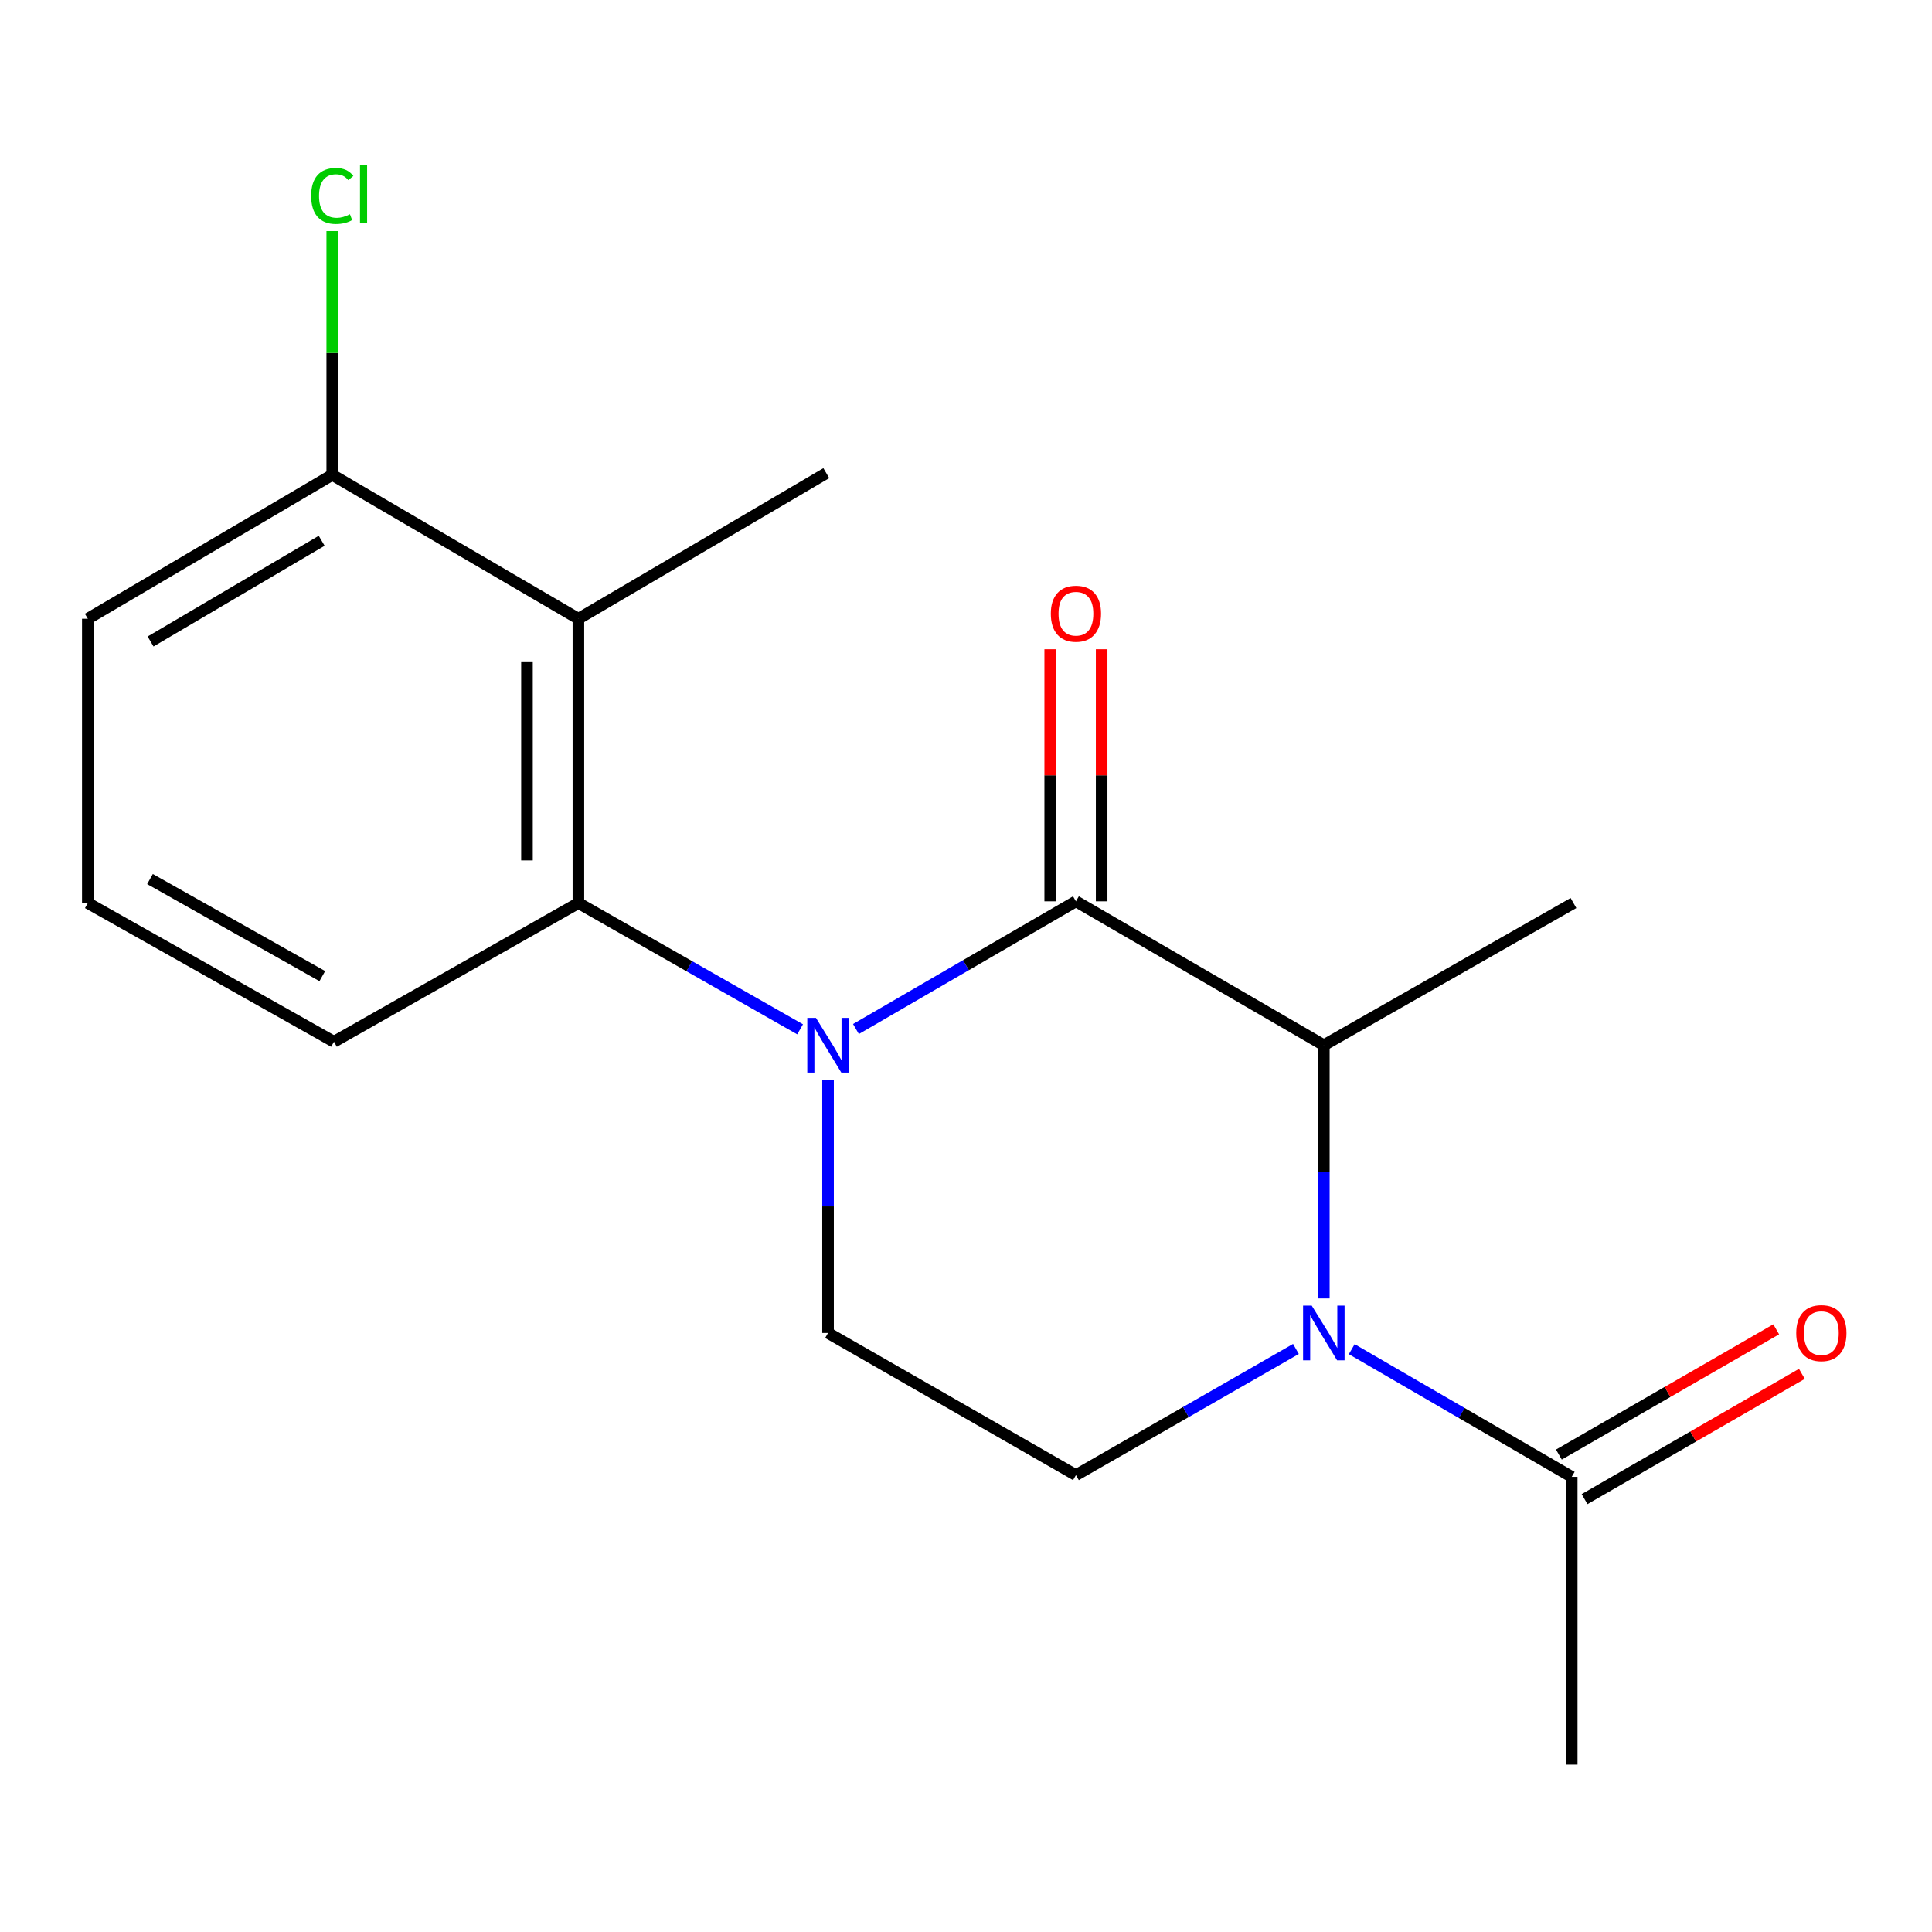 <?xml version='1.0' encoding='iso-8859-1'?>
<svg version='1.1' baseProfile='full'
              xmlns='http://www.w3.org/2000/svg'
                      xmlns:rdkit='http://www.rdkit.org/xml'
                      xmlns:xlink='http://www.w3.org/1999/xlink'
                  xml:space='preserve'
width='1000px' height='1000px' viewBox='0 0 1000 1000'>
<!-- END OF HEADER -->
<rect style='opacity:1.0;fill:#FFFFFF;stroke:none' width='1000' height='1000' x='0' y='0'> </rect>
<path class='bond-0' d='M 428.592,558.886 L 428.592,624.414' style='fill:none;fill-rule:evenodd;stroke:#0000FF;stroke-width:6px;stroke-linecap:butt;stroke-linejoin:miter;stroke-opacity:1' />
<path class='bond-0' d='M 428.592,624.414 L 428.592,689.942' style='fill:none;fill-rule:evenodd;stroke:#000000;stroke-width:6px;stroke-linecap:butt;stroke-linejoin:miter;stroke-opacity:1' />
<path class='bond-1' d='M 443.041,532.615 L 499.971,499.57' style='fill:none;fill-rule:evenodd;stroke:#0000FF;stroke-width:6px;stroke-linecap:butt;stroke-linejoin:miter;stroke-opacity:1' />
<path class='bond-1' d='M 499.971,499.57 L 556.901,466.525' style='fill:none;fill-rule:evenodd;stroke:#000000;stroke-width:6px;stroke-linecap:butt;stroke-linejoin:miter;stroke-opacity:1' />
<path class='bond-2' d='M 414.134,532.768 L 356.757,500.09' style='fill:none;fill-rule:evenodd;stroke:#0000FF;stroke-width:6px;stroke-linecap:butt;stroke-linejoin:miter;stroke-opacity:1' />
<path class='bond-2' d='M 356.757,500.09 L 299.381,467.412' style='fill:none;fill-rule:evenodd;stroke:#000000;stroke-width:6px;stroke-linecap:butt;stroke-linejoin:miter;stroke-opacity:1' />
<path class='bond-3' d='M 428.592,689.942 L 556.901,763.517' style='fill:none;fill-rule:evenodd;stroke:#000000;stroke-width:6px;stroke-linecap:butt;stroke-linejoin:miter;stroke-opacity:1' />
<path class='bond-4' d='M 556.901,763.517 L 613.836,730.869' style='fill:none;fill-rule:evenodd;stroke:#000000;stroke-width:6px;stroke-linecap:butt;stroke-linejoin:miter;stroke-opacity:1' />
<path class='bond-4' d='M 613.836,730.869 L 670.772,698.22' style='fill:none;fill-rule:evenodd;stroke:#0000FF;stroke-width:6px;stroke-linecap:butt;stroke-linejoin:miter;stroke-opacity:1' />
<path class='bond-5' d='M 685.209,672.058 L 685.209,606.53' style='fill:none;fill-rule:evenodd;stroke:#0000FF;stroke-width:6px;stroke-linecap:butt;stroke-linejoin:miter;stroke-opacity:1' />
<path class='bond-5' d='M 685.209,606.53 L 685.209,541.002' style='fill:none;fill-rule:evenodd;stroke:#000000;stroke-width:6px;stroke-linecap:butt;stroke-linejoin:miter;stroke-opacity:1' />
<path class='bond-6' d='M 699.658,698.329 L 756.588,731.374' style='fill:none;fill-rule:evenodd;stroke:#0000FF;stroke-width:6px;stroke-linecap:butt;stroke-linejoin:miter;stroke-opacity:1' />
<path class='bond-6' d='M 756.588,731.374 L 813.518,764.419' style='fill:none;fill-rule:evenodd;stroke:#000000;stroke-width:6px;stroke-linecap:butt;stroke-linejoin:miter;stroke-opacity:1' />
<path class='bond-7' d='M 685.209,541.002 L 556.901,466.525' style='fill:none;fill-rule:evenodd;stroke:#000000;stroke-width:6px;stroke-linecap:butt;stroke-linejoin:miter;stroke-opacity:1' />
<path class='bond-8' d='M 685.209,541.002 L 814.42,467.412' style='fill:none;fill-rule:evenodd;stroke:#000000;stroke-width:6px;stroke-linecap:butt;stroke-linejoin:miter;stroke-opacity:1' />
<path class='bond-9' d='M 570.211,466.525 L 570.211,401.29' style='fill:none;fill-rule:evenodd;stroke:#000000;stroke-width:6px;stroke-linecap:butt;stroke-linejoin:miter;stroke-opacity:1' />
<path class='bond-9' d='M 570.211,401.29 L 570.211,336.055' style='fill:none;fill-rule:evenodd;stroke:#FF0000;stroke-width:6px;stroke-linecap:butt;stroke-linejoin:miter;stroke-opacity:1' />
<path class='bond-9' d='M 543.59,466.525 L 543.59,401.29' style='fill:none;fill-rule:evenodd;stroke:#000000;stroke-width:6px;stroke-linecap:butt;stroke-linejoin:miter;stroke-opacity:1' />
<path class='bond-9' d='M 543.59,401.29 L 543.59,336.055' style='fill:none;fill-rule:evenodd;stroke:#FF0000;stroke-width:6px;stroke-linecap:butt;stroke-linejoin:miter;stroke-opacity:1' />
<path class='bond-10' d='M 813.518,913.373 L 813.518,764.419' style='fill:none;fill-rule:evenodd;stroke:#000000;stroke-width:6px;stroke-linecap:butt;stroke-linejoin:miter;stroke-opacity:1' />
<path class='bond-11' d='M 820.165,775.95 L 876.406,743.533' style='fill:none;fill-rule:evenodd;stroke:#000000;stroke-width:6px;stroke-linecap:butt;stroke-linejoin:miter;stroke-opacity:1' />
<path class='bond-11' d='M 876.406,743.533 L 932.648,711.115' style='fill:none;fill-rule:evenodd;stroke:#FF0000;stroke-width:6px;stroke-linecap:butt;stroke-linejoin:miter;stroke-opacity:1' />
<path class='bond-11' d='M 806.871,752.887 L 863.113,720.47' style='fill:none;fill-rule:evenodd;stroke:#000000;stroke-width:6px;stroke-linecap:butt;stroke-linejoin:miter;stroke-opacity:1' />
<path class='bond-11' d='M 863.113,720.47 L 919.354,688.052' style='fill:none;fill-rule:evenodd;stroke:#FF0000;stroke-width:6px;stroke-linecap:butt;stroke-linejoin:miter;stroke-opacity:1' />
<path class='bond-12' d='M 299.381,320.262 L 299.381,467.412' style='fill:none;fill-rule:evenodd;stroke:#000000;stroke-width:6px;stroke-linecap:butt;stroke-linejoin:miter;stroke-opacity:1' />
<path class='bond-12' d='M 272.761,342.335 L 272.761,445.34' style='fill:none;fill-rule:evenodd;stroke:#000000;stroke-width:6px;stroke-linecap:butt;stroke-linejoin:miter;stroke-opacity:1' />
<path class='bond-13' d='M 299.381,320.262 L 171.974,245.785' style='fill:none;fill-rule:evenodd;stroke:#000000;stroke-width:6px;stroke-linecap:butt;stroke-linejoin:miter;stroke-opacity:1' />
<path class='bond-14' d='M 299.381,320.262 L 427.69,244.898' style='fill:none;fill-rule:evenodd;stroke:#000000;stroke-width:6px;stroke-linecap:butt;stroke-linejoin:miter;stroke-opacity:1' />
<path class='bond-15' d='M 299.381,467.412 L 172.861,539.198' style='fill:none;fill-rule:evenodd;stroke:#000000;stroke-width:6px;stroke-linecap:butt;stroke-linejoin:miter;stroke-opacity:1' />
<path class='bond-16' d='M 171.974,245.785 L 171.974,182.692' style='fill:none;fill-rule:evenodd;stroke:#000000;stroke-width:6px;stroke-linecap:butt;stroke-linejoin:miter;stroke-opacity:1' />
<path class='bond-16' d='M 171.974,182.692 L 171.974,119.599' style='fill:none;fill-rule:evenodd;stroke:#00CC00;stroke-width:6px;stroke-linecap:butt;stroke-linejoin:miter;stroke-opacity:1' />
<path class='bond-17' d='M 171.974,245.785 L 45.455,320.262' style='fill:none;fill-rule:evenodd;stroke:#000000;stroke-width:6px;stroke-linecap:butt;stroke-linejoin:miter;stroke-opacity:1' />
<path class='bond-17' d='M 166.5,279.897 L 77.937,332.031' style='fill:none;fill-rule:evenodd;stroke:#000000;stroke-width:6px;stroke-linecap:butt;stroke-linejoin:miter;stroke-opacity:1' />
<path class='bond-18' d='M 45.455,467.412 L 45.455,320.262' style='fill:none;fill-rule:evenodd;stroke:#000000;stroke-width:6px;stroke-linecap:butt;stroke-linejoin:miter;stroke-opacity:1' />
<path class='bond-19' d='M 45.455,467.412 L 172.861,539.198' style='fill:none;fill-rule:evenodd;stroke:#000000;stroke-width:6px;stroke-linecap:butt;stroke-linejoin:miter;stroke-opacity:1' />
<path class='bond-19' d='M 77.633,454.988 L 166.818,505.238' style='fill:none;fill-rule:evenodd;stroke:#000000;stroke-width:6px;stroke-linecap:butt;stroke-linejoin:miter;stroke-opacity:1' />
<path  class='atom-0' d='M 422.332 526.842
L 431.612 541.842
Q 432.532 543.322, 434.012 546.002
Q 435.492 548.682, 435.572 548.842
L 435.572 526.842
L 439.332 526.842
L 439.332 555.162
L 435.452 555.162
L 425.492 538.762
Q 424.332 536.842, 423.092 534.642
Q 421.892 532.442, 421.532 531.762
L 421.532 555.162
L 417.852 555.162
L 417.852 526.842
L 422.332 526.842
' fill='#0000FF'/>
<path  class='atom-3' d='M 678.949 675.782
L 688.229 690.782
Q 689.149 692.262, 690.629 694.942
Q 692.109 697.622, 692.189 697.782
L 692.189 675.782
L 695.949 675.782
L 695.949 704.102
L 692.069 704.102
L 682.109 687.702
Q 680.949 685.782, 679.709 683.582
Q 678.509 681.382, 678.149 680.702
L 678.149 704.102
L 674.469 704.102
L 674.469 675.782
L 678.949 675.782
' fill='#0000FF'/>
<path  class='atom-7' d='M 543.901 317.651
Q 543.901 310.851, 547.261 307.051
Q 550.621 303.251, 556.901 303.251
Q 563.181 303.251, 566.541 307.051
Q 569.901 310.851, 569.901 317.651
Q 569.901 324.531, 566.501 328.451
Q 563.101 332.331, 556.901 332.331
Q 550.661 332.331, 547.261 328.451
Q 543.901 324.571, 543.901 317.651
M 556.901 329.131
Q 561.221 329.131, 563.541 326.251
Q 565.901 323.331, 565.901 317.651
Q 565.901 312.091, 563.541 309.291
Q 561.221 306.451, 556.901 306.451
Q 552.581 306.451, 550.221 309.251
Q 547.901 312.051, 547.901 317.651
Q 547.901 323.371, 550.221 326.251
Q 552.581 329.131, 556.901 329.131
' fill='#FF0000'/>
<path  class='atom-10' d='M 929.729 690.022
Q 929.729 683.222, 933.089 679.422
Q 936.449 675.622, 942.729 675.622
Q 949.009 675.622, 952.369 679.422
Q 955.729 683.222, 955.729 690.022
Q 955.729 696.902, 952.329 700.822
Q 948.929 704.702, 942.729 704.702
Q 936.489 704.702, 933.089 700.822
Q 929.729 696.942, 929.729 690.022
M 942.729 701.502
Q 947.049 701.502, 949.369 698.622
Q 951.729 695.702, 951.729 690.022
Q 951.729 684.462, 949.369 681.662
Q 947.049 678.822, 942.729 678.822
Q 938.409 678.822, 936.049 681.622
Q 933.729 684.422, 933.729 690.022
Q 933.729 695.742, 936.049 698.622
Q 938.409 701.502, 942.729 701.502
' fill='#FF0000'/>
<path  class='atom-14' d='M 161.054 101.405
Q 161.054 94.365, 164.334 90.685
Q 167.654 86.965, 173.934 86.965
Q 179.774 86.965, 182.894 91.085
L 180.254 93.245
Q 177.974 90.245, 173.934 90.245
Q 169.654 90.245, 167.374 93.125
Q 165.134 95.965, 165.134 101.405
Q 165.134 107.005, 167.454 109.885
Q 169.814 112.765, 174.374 112.765
Q 177.494 112.765, 181.134 110.885
L 182.254 113.885
Q 180.774 114.845, 178.534 115.405
Q 176.294 115.965, 173.814 115.965
Q 167.654 115.965, 164.334 112.205
Q 161.054 108.445, 161.054 101.405
' fill='#00CC00'/>
<path  class='atom-14' d='M 186.334 85.245
L 190.014 85.245
L 190.014 115.605
L 186.334 115.605
L 186.334 85.245
' fill='#00CC00'/>
</svg>
